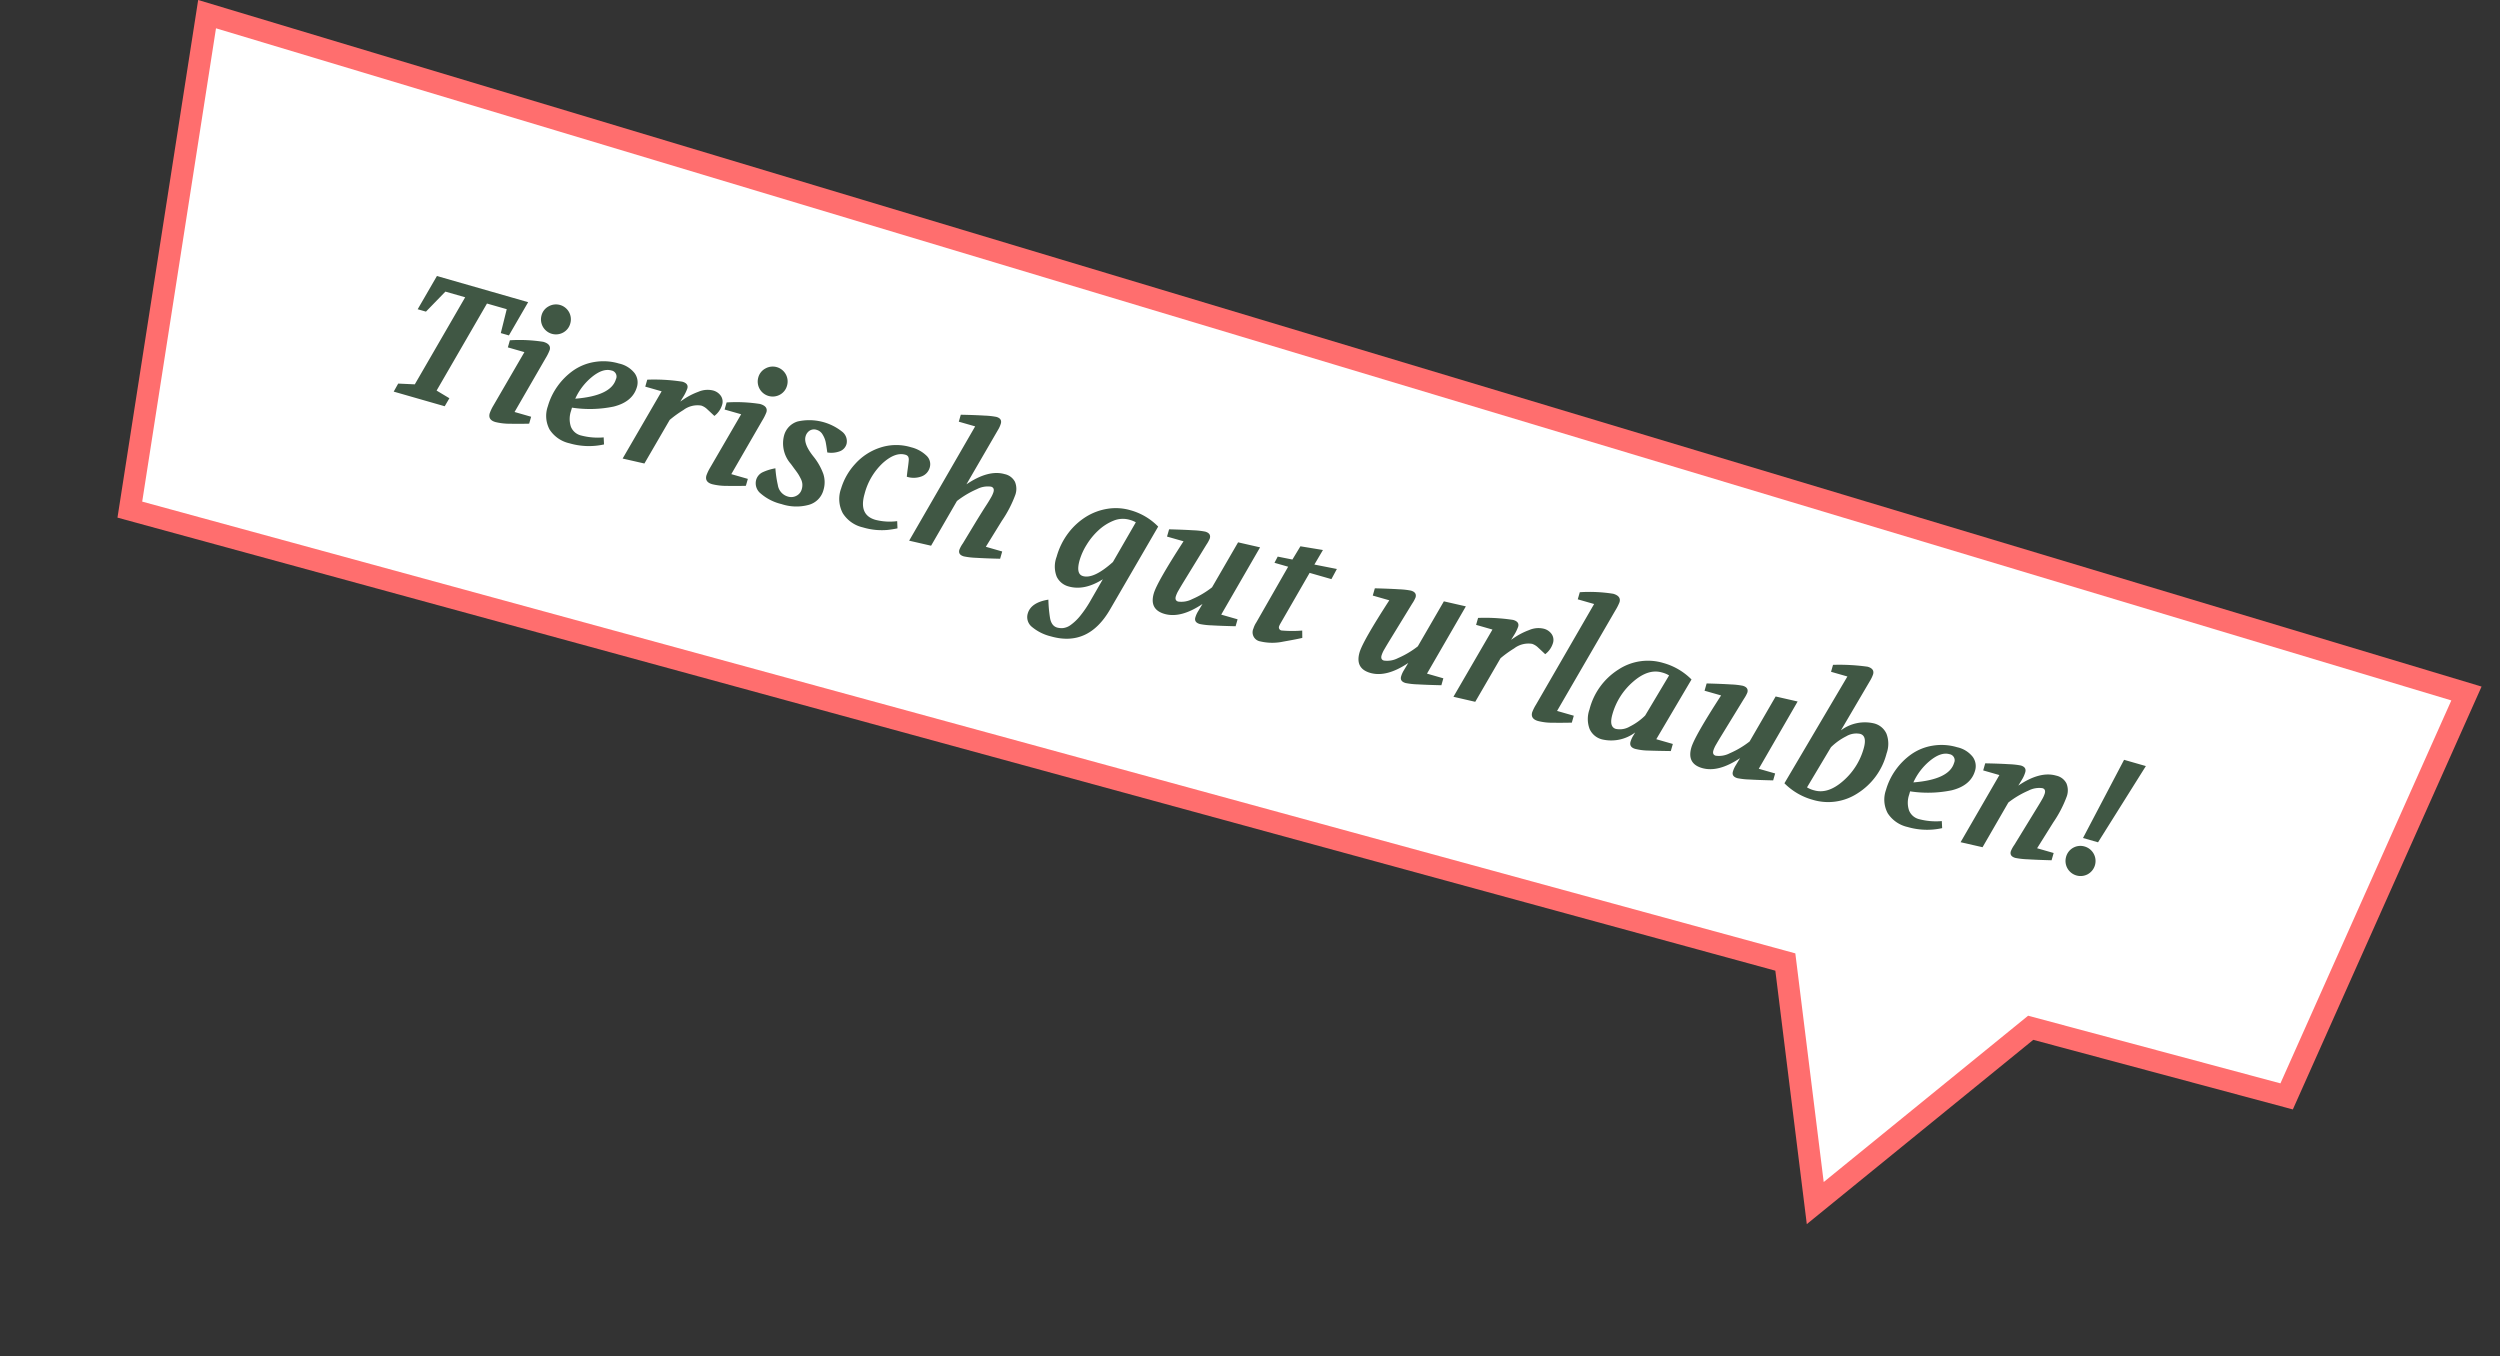 <?xml version="1.0" encoding="UTF-8"?> <svg xmlns="http://www.w3.org/2000/svg" width="455.204" height="246.969" viewBox="0 0 455.204 246.969"><rect x="0" y="0" width="455.204" height="246.969" fill="#333333" stroke="none"/><g id="Gruppe_804" data-name="Gruppe 804" transform="translate(-417.312 -225.031)"><g id="Pfad_24660" data-name="Pfad 24660" transform="matrix(0.966, 0.259, -0.259, 0.966, 453.395, 225.031)" fill="#fff"><path d="M 341.085 135.317 L 324.962 95.582 L 324.458 94.34 L 323.118 94.334 L 12.012 92.837 L 2.234 2.068 L 431.573 15.007 L 418.95 94.334 L 371.728 94.334 L 370.706 94.334 L 370.107 95.162 L 341.085 135.317 Z" stroke="none"></path><path d="M 4.469 4.136 L 13.809 90.846 L 325.808 92.347 L 341.58 131.218 L 369.683 92.334 L 417.243 92.334 L 429.24 16.938 L 4.469 4.136 M 3.0517578125e-05 0 L 433.905 13.076 L 420.656 96.334 L 371.728 96.334 L 340.59 139.416 L 323.109 96.334 L 10.215 94.828 L 3.0517578125e-05 0 Z" stroke="none" fill="#ff6e6e"></path></g><path id="Pfad_24667" data-name="Pfad 24667" d="M40.584,31l.384-1.632,2.944-.7L48.36,10.9H44.616l-2.4,4.48H40.648l1.7-6.784h17.28l-1.7,6.784H56.392l-.16-4.48H52.488L48.04,28.664l2.624.7L50.248,31Zm17.76-13.472V16.184a28.015,28.015,0,0,1,5.92-1.408q1.536,0,1.536,1.12a9.009,9.009,0,0,1-.32,1.7L62.76,28.5H65.9v1.312q-1.728.544-3.36.976a10.822,10.822,0,0,1-2.624.432q-1.44,0-1.44-1.248a7.866,7.866,0,0,1,.256-1.536L61.48,17.528Zm4.288-7.3a2.6,2.6,0,0,1,.8-1.936,2.712,2.712,0,0,1,4.64,1.936,2.645,2.645,0,0,1-.784,1.92,2.728,2.728,0,0,1-4.656-1.92ZM68.3,25.816a11.812,11.812,0,0,1,.688-3.984,12.1,12.1,0,0,1,1.952-3.52,9.336,9.336,0,0,1,3.264-2.56,9.9,9.9,0,0,1,4.4-.976,4.928,4.928,0,0,1,3.232.912,2.863,2.863,0,0,1,1.088,2.288q0,2.816-3.1,4.608a21.4,21.4,0,0,1-7.232,2.272v.64a4.481,4.481,0,0,0,.768,2.752,2.661,2.661,0,0,0,2.272,1.024,12.068,12.068,0,0,0,4-.8l.416,1.216a12.68,12.68,0,0,1-6.112,1.536,5.83,5.83,0,0,1-4.144-1.392A5.232,5.232,0,0,1,68.3,25.816Zm10.56-8.16a1.117,1.117,0,0,0-1.248-1.28q-1.632,0-3.136,2.208a10.957,10.957,0,0,0-1.76,4.544Q78.856,20.824,78.856,17.656Zm5.152,13.568L87.464,17.5h-3.1V16.184a33.753,33.753,0,0,1,6.24-1.408q1.216,0,1.216.928a7.531,7.531,0,0,1-.32,1.76l-.256.9q.256-.32.48-.576A12.188,12.188,0,0,1,93.9,15.752a4.209,4.209,0,0,1,2.464-.976,2.487,2.487,0,0,1,1.728.576,1.892,1.892,0,0,1,.64,1.472,3.963,3.963,0,0,1-.8,2.336q-.864-.448-1.568-.8a2.858,2.858,0,0,0-1.248-.352A4.273,4.273,0,0,0,92.2,19.7a20.1,20.1,0,0,0-1.888,2.4L88.072,31ZM99.4,17.528V16.184a28.015,28.015,0,0,1,5.92-1.408q1.536,0,1.536,1.12a9.009,9.009,0,0,1-.32,1.7L103.816,28.5h3.136v1.312q-1.728.544-3.36.976a10.822,10.822,0,0,1-2.624.432q-1.44,0-1.44-1.248a7.866,7.866,0,0,1,.256-1.536l2.752-10.912Zm4.288-7.3a2.6,2.6,0,0,1,.8-1.936,2.712,2.712,0,0,1,4.64,1.936,2.645,2.645,0,0,1-.784,1.92,2.728,2.728,0,0,1-4.656-1.92Zm4.768,18.08a2.2,2.2,0,0,1,.736-1.7,9.442,9.442,0,0,1,2.048-1.344,19.9,19.9,0,0,0,1.264,2.8,2.557,2.557,0,0,0,2.352,1.52,2.008,2.008,0,0,0,1.456-.576,1.889,1.889,0,0,0,.592-1.408,2.7,2.7,0,0,0-.16-.944,2.591,2.591,0,0,0-.544-.848q-.384-.416-.672-.672t-.928-.736l-.864-.672a5.651,5.651,0,0,1-2.624-4.672,3.644,3.644,0,0,1,1.664-3.1,9.618,9.618,0,0,1,8.352-.432,2.194,2.194,0,0,1,1.344,1.9,1.987,1.987,0,0,1-.816,1.632,4.423,4.423,0,0,1-2.128.832q-.544-1.248-.832-1.792a4.29,4.29,0,0,0-.864-1.088,1.823,1.823,0,0,0-1.28-.544,1.5,1.5,0,0,0-1.216.5,1.806,1.806,0,0,0-.416,1.2q0,1.44,2.4,3.136a11.09,11.09,0,0,1,2.592,2.544,4.887,4.887,0,0,1,.832,2.8,3.812,3.812,0,0,1-1.856,3.36,8.548,8.548,0,0,1-4.768,1.216,8.936,8.936,0,0,1-4.176-.8A2.384,2.384,0,0,1,108.456,28.312Zm15.3-2.752a11.475,11.475,0,0,1,1.216-5.04,10.479,10.479,0,0,1,3.568-4.128,9.292,9.292,0,0,1,5.392-1.616,6.139,6.139,0,0,1,3.1.688,2.115,2.115,0,0,1,1.184,1.9,2.4,2.4,0,0,1-1.024,2.016,4.094,4.094,0,0,1-2.528.768q-.128-.672-.256-1.584t-.224-1.36a1.279,1.279,0,0,0-.288-.64.831.831,0,0,0-.608-.192q-1.888,0-3.52,2.592a11.661,11.661,0,0,0-1.632,6.336q0,3.968,3.2,3.968a10.492,10.492,0,0,0,3.872-.864l.416,1.248a18.838,18.838,0,0,1-1.76.816,12.643,12.643,0,0,1-1.792.512,12.005,12.005,0,0,1-2.56.24,5.852,5.852,0,0,1-4.224-1.472A5.534,5.534,0,0,1,123.752,25.56Zm14.528,5.664L144.1,7.9H141V6.584q2.528-.672,4.208-1.04a13.961,13.961,0,0,1,2.128-.368q1.12,0,1.12.96a4.905,4.905,0,0,1-.192,1.28L145.48,18.488q3.1-3.712,6.176-3.712a2.743,2.743,0,0,1,2.192.832,3.305,3.305,0,0,1,.72,2.24,21.441,21.441,0,0,1-1.056,5.248l-1.5,5.344h3.1v1.376q-2.56.672-4.24,1.04a13.35,13.35,0,0,1-2.224.368q-1.12,0-1.12-.928a5.275,5.275,0,0,1,.288-1.28l1.248-4.608q.608-2.176.9-3.12t.464-1.664a5.1,5.1,0,0,0,.176-1.136q0-.832-.7-.832a4.255,4.255,0,0,0-2.336,1.136,16.768,16.768,0,0,0-2.912,3.088L142.376,31ZM162.7,38.008q0-2.08,2.912-3.456a24.7,24.7,0,0,0,1.168,3.04Q167.432,39,168.552,39a3.133,3.133,0,0,0,1.056-.208,2.9,2.9,0,0,0,1.168-.912,8.887,8.887,0,0,0,1.184-2,20.515,20.515,0,0,0,1.136-3.5l1.024-4.128q-2.656,2.976-5.632,2.976a3.347,3.347,0,0,1-2.56-1.1,5.038,5.038,0,0,1-1.024-3.5,12.806,12.806,0,0,1,.848-4.72,12.046,12.046,0,0,1,2.288-3.744,10.5,10.5,0,0,1,3.36-2.48,9.5,9.5,0,0,1,4.064-.9,11.221,11.221,0,0,1,5.7,1.472L176.9,33.176q-1.92,7.68-9.024,7.68a8.534,8.534,0,0,1-3.76-.7A2.276,2.276,0,0,1,162.7,38.008Zm6.4-11.968q0,2.656,1.376,2.656,2.048,0,4.544-3.968l2.016-8.1a4.669,4.669,0,0,0-1.184-.128,4.453,4.453,0,0,0-2.816.976A8.962,8.962,0,0,0,170.9,19.9,12.211,12.211,0,0,0,169.56,23,11.4,11.4,0,0,0,169.1,26.04Zm14.112-8.48V16.184q2.592-.672,4.272-1.04a13.711,13.711,0,0,1,2.16-.368q1.152,0,1.152.96a6.269,6.269,0,0,1-.288,1.28L188.36,24.76q-.256.928-.432,1.648a5.161,5.161,0,0,0-.176,1.168q0,.8.672.8a4.255,4.255,0,0,0,2.336-1.136,16.389,16.389,0,0,0,2.88-3.056l2.3-9.184,4.1-.224L196.616,28.5h3.1v1.312q-2.56.672-4.208,1.04a12.968,12.968,0,0,1-2.16.368q-1.12,0-1.12-.928a4.66,4.66,0,0,1,.192-1.28l.384-1.44q-3.072,3.648-6.144,3.648-2.912,0-2.912-3.04,0-2.112,2.592-10.624ZM202.952,29.3a4.141,4.141,0,0,1,.192-1.184l2.784-11.36h-2.592l.256-1.248,2.72-.224.736-2.72,4.128-.48-.768,2.976,4.16-.352-.448,2.048h-4.128L207.4,27.192a2.808,2.808,0,0,0-.064.416.566.566,0,0,0,.64.64,21.912,21.912,0,0,0,3.616-1.024l.384,1.28q-.832.48-3.136,1.6a9.485,9.485,0,0,1-4.032,1.12A1.669,1.669,0,0,1,202.952,29.3ZM222.184,17.56V16.184q2.592-.672,4.272-1.04a13.711,13.711,0,0,1,2.16-.368q1.152,0,1.152.96a6.269,6.269,0,0,1-.288,1.28l-2.144,7.744q-.256.928-.432,1.648a5.161,5.161,0,0,0-.176,1.168q0,.8.672.8a4.255,4.255,0,0,0,2.336-1.136,16.389,16.389,0,0,0,2.88-3.056L234.92,15l4.1-.224L235.592,28.5h3.1v1.312q-2.56.672-4.208,1.04a12.968,12.968,0,0,1-2.16.368q-1.12,0-1.12-.928a4.66,4.66,0,0,1,.192-1.28l.384-1.44q-3.072,3.648-6.144,3.648-2.912,0-2.912-3.04,0-2.112,2.592-10.624Zm19.2,13.664L244.84,17.5h-3.1V16.184a33.753,33.753,0,0,1,6.24-1.408q1.216,0,1.216.928a7.531,7.531,0,0,1-.32,1.76l-.256.9q.256-.32.48-.576a12.188,12.188,0,0,1,2.176-2.032,4.209,4.209,0,0,1,2.464-.976,2.487,2.487,0,0,1,1.728.576,1.892,1.892,0,0,1,.64,1.472,3.963,3.963,0,0,1-.8,2.336q-.864-.448-1.568-.8a2.858,2.858,0,0,0-1.248-.352,4.273,4.273,0,0,0-2.912,1.7,20.1,20.1,0,0,0-1.888,2.4l-2.24,8.9Zm14.56-1.248a8.07,8.07,0,0,1,.288-1.536l5.12-20.512h-3.1V6.584a27.44,27.44,0,0,1,5.92-1.408q1.536,0,1.536,1.152a9.158,9.158,0,0,1-.32,1.664L260.232,28.5H263.4v1.312q-1.76.544-3.344.976a10.407,10.407,0,0,1-2.64.432Q255.944,31.224,255.944,29.976Zm9.888-3.36a12.115,12.115,0,0,1,3.072-8.448,9.76,9.76,0,0,1,7.52-3.392,11.573,11.573,0,0,1,5.76,1.472l-3.168,12.224h3.136v1.344q-2.464.672-3.952,1.04a10.49,10.49,0,0,1-2.384.368q-1.184,0-1.184-1.056a4.726,4.726,0,0,1,.192-1.216l.16-.608a7.25,7.25,0,0,1-5.44,2.88,3.37,3.37,0,0,1-2.7-1.184A5.144,5.144,0,0,1,265.832,26.616Zm4.256-.32q0,2.4,1.344,2.4a3.579,3.579,0,0,0,2.32-1.12,10.915,10.915,0,0,0,2.128-2.688l2.176-8.224a4.71,4.71,0,0,0-1.408-.16q-2.592,0-4.576,3.072A12.14,12.14,0,0,0,270.088,26.3Zm14.944-8.736V16.184q2.592-.672,4.272-1.04a13.711,13.711,0,0,1,2.16-.368q1.152,0,1.152.96a6.269,6.269,0,0,1-.288,1.28l-2.144,7.744q-.256.928-.432,1.648a5.16,5.16,0,0,0-.176,1.168q0,.8.672.8a4.255,4.255,0,0,0,2.336-1.136,16.389,16.389,0,0,0,2.88-3.056l2.3-9.184,4.1-.224L298.44,28.5h3.1v1.312q-2.56.672-4.208,1.04a12.968,12.968,0,0,1-2.16.368q-1.12,0-1.12-.928a4.66,4.66,0,0,1,.192-1.28l.384-1.44q-3.072,3.648-6.144,3.648-2.912,0-2.912-3.04,0-2.112,2.592-10.624Zm18.624,12.192L309.32,7.9h-3.1V6.584a37.409,37.409,0,0,1,6.144-1.408q1.344,0,1.344,1.056a6.11,6.11,0,0,1-.192,1.216l-2.624,10.208a7.25,7.25,0,0,1,5.44-2.88,3.37,3.37,0,0,1,2.7,1.184,5.144,5.144,0,0,1,1.008,3.424,12.115,12.115,0,0,1-3.072,8.448,9.76,9.76,0,0,1-7.52,3.392A11.635,11.635,0,0,1,303.656,29.752Zm4.16-.416a4.71,4.71,0,0,0,1.408.16q2.592,0,4.576-3.072a12.14,12.14,0,0,0,1.984-6.72q0-2.4-1.344-2.4a3.579,3.579,0,0,0-2.32,1.12,10.916,10.916,0,0,0-2.128,2.688Zm13.952-3.52a11.812,11.812,0,0,1,.688-3.984,12.094,12.094,0,0,1,1.952-3.52,9.336,9.336,0,0,1,3.264-2.56,9.9,9.9,0,0,1,4.4-.976,4.928,4.928,0,0,1,3.232.912,2.863,2.863,0,0,1,1.088,2.288q0,2.816-3.1,4.608a21.4,21.4,0,0,1-7.232,2.272v.64a4.482,4.482,0,0,0,.768,2.752,2.661,2.661,0,0,0,2.272,1.024,12.068,12.068,0,0,0,4-.8l.416,1.216a12.68,12.68,0,0,1-6.112,1.536,5.83,5.83,0,0,1-4.144-1.392A5.232,5.232,0,0,1,321.768,25.816Zm10.56-8.16a1.117,1.117,0,0,0-1.248-1.28q-1.632,0-3.136,2.208a10.957,10.957,0,0,0-1.76,4.544Q332.328,20.824,332.328,17.656Zm5.12,13.568,3.424-13.7H337.8V16.184q2.528-.672,4.208-1.04a13.962,13.962,0,0,1,2.128-.368q1.12,0,1.12.96a5.53,5.53,0,0,1-.16,1.28l-.384,1.408q3.04-3.648,6.112-3.648a2.744,2.744,0,0,1,2.192.832,3.305,3.305,0,0,1,.72,2.24A21.44,21.44,0,0,1,352.68,23.1l-1.536,5.344h3.136v1.376q-2.592.672-4.272,1.04a13.51,13.51,0,0,1-2.192.368q-1.12,0-1.12-.928a5.275,5.275,0,0,1,.288-1.28l2.144-7.744q.256-.9.432-1.632a5.3,5.3,0,0,0,.176-1.152q0-.832-.672-.832a4.255,4.255,0,0,0-2.336,1.136,16.769,16.769,0,0,0-2.912,3.088L341.544,31Zm21.216-6.88L361.928,8.6h4.128l-4.544,15.744Zm-2.016,4.16a2.7,2.7,0,0,1,2.72-2.752,2.749,2.749,0,0,1,1.968,4.672,2.744,2.744,0,0,1-4.688-1.92Z" transform="translate(458.53 255.352) rotate(16)" fill="#405744"></path></g></svg> 